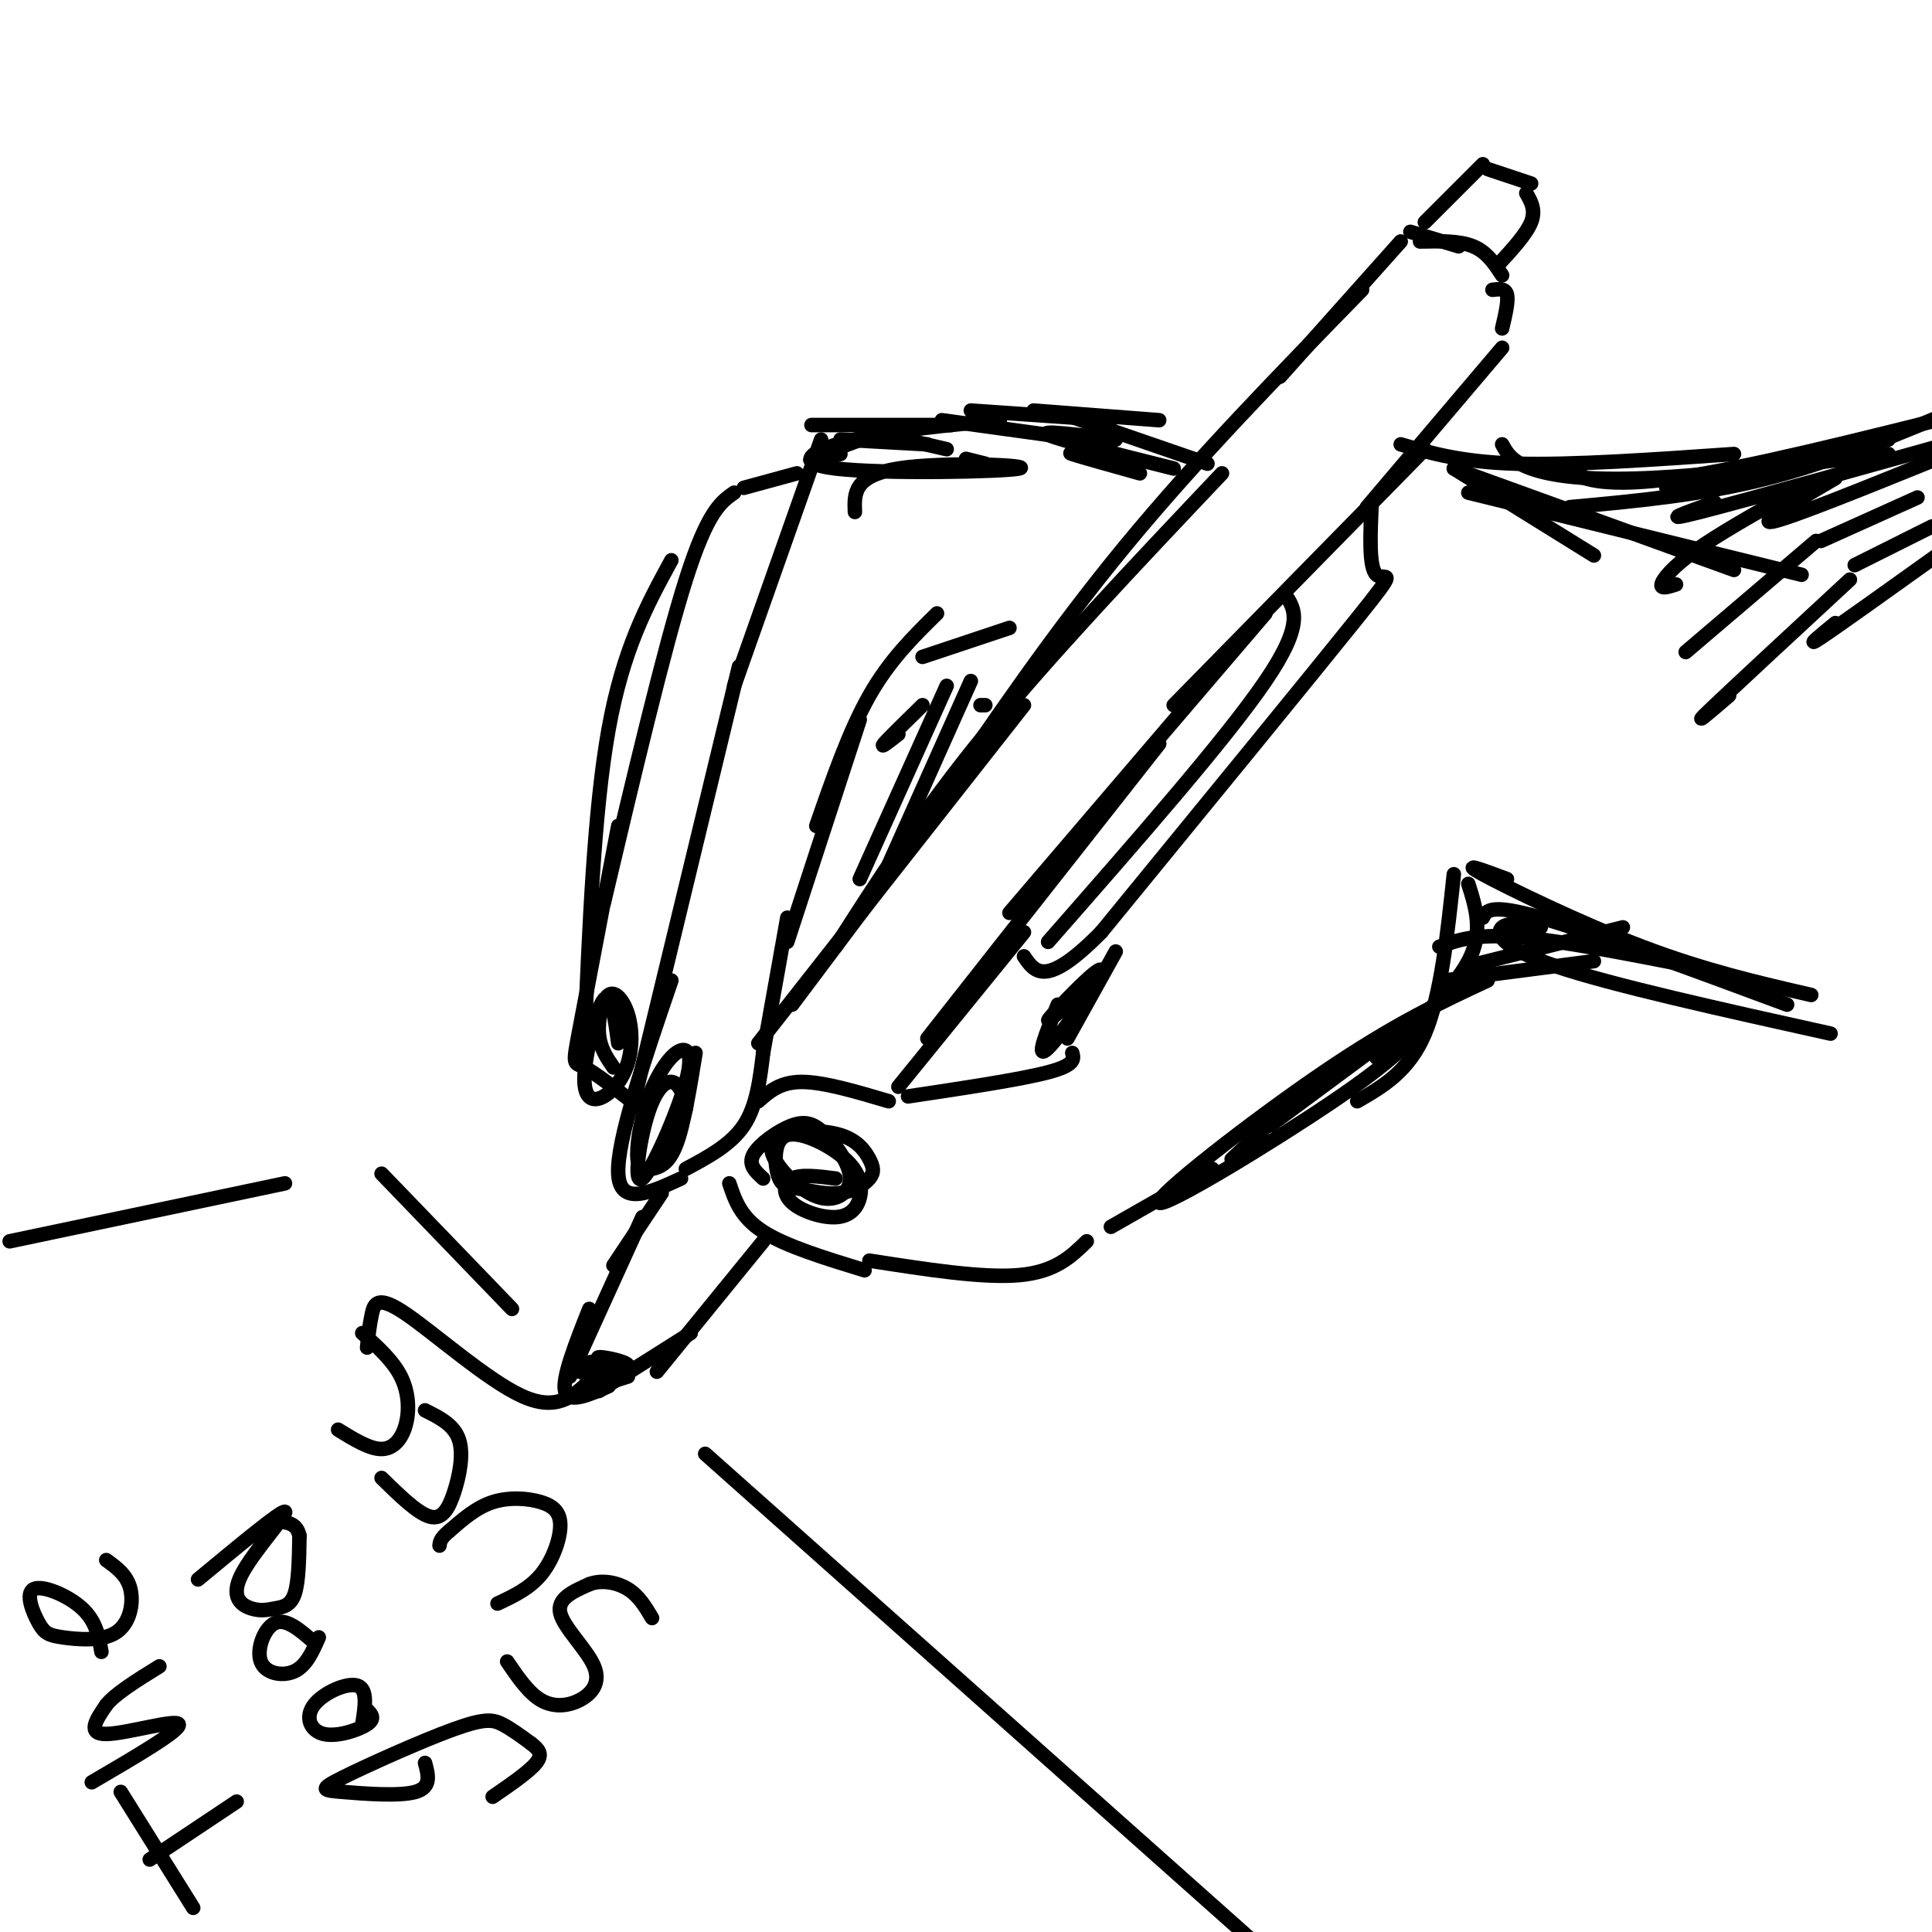 <svg viewBox='0 0 400 400' version='1.1' xmlns='http://www.w3.org/2000/svg' xmlns:xlink='http://www.w3.org/1999/xlink'><g fill='none' stroke='rgb(0,0,0)' stroke-width='3' stroke-linecap='round' stroke-linejoin='round'><path d='M192,92c0.000,0.000 -18.000,-1.000 -18,-1'/><path d='M170,91c0.000,0.000 -18.000,51.000 -18,51'/><path d='M153,138c0.000,0.000 -22.000,91.000 -22,91'/><path d='M139,203c-5.667,16.583 -11.333,33.167 -11,40c0.333,6.833 6.667,3.917 13,1'/><path d='M142,242c4.667,-2.500 9.333,-5.000 12,-9c2.667,-4.000 3.333,-9.500 4,-15'/><path d='M158,218c0.000,0.000 5.000,-28.000 5,-28'/><path d='M163,195c0.000,0.000 15.000,-46.000 15,-46'/><path d='M169,171c3.417,-9.833 6.833,-19.667 11,-27c4.167,-7.333 9.083,-12.167 14,-17'/><path d='M165,98c0.000,0.000 -11.000,3.000 -11,3'/><path d='M152,102c-2.750,1.917 -5.500,3.833 -10,18c-4.500,14.167 -10.750,40.583 -17,67'/><path d='M128,171c-3.244,17.022 -6.489,34.044 -8,42c-1.511,7.956 -1.289,6.844 1,8c2.289,1.156 6.644,4.578 11,8'/><path d='M139,116c-5.000,9.167 -10.000,18.333 -13,35c-3.000,16.667 -4.000,40.833 -5,65'/><path d='M222,218c0.333,1.250 0.667,2.500 -5,4c-5.667,1.500 -17.333,3.250 -29,5'/><path d='M184,228c-6.750,-2.000 -13.500,-4.000 -18,-4c-4.500,0.000 -6.750,2.000 -9,4'/><path d='M151,245c1.167,3.500 2.333,7.000 7,10c4.667,3.000 12.833,5.500 21,8'/><path d='M180,261c11.750,1.833 23.500,3.667 31,3c7.500,-0.667 10.750,-3.833 14,-7'/><path d='M230,254c0.000,0.000 21.000,-12.000 21,-12'/><path d='M255,240c0.000,0.000 17.000,-16.000 17,-16'/><path d='M164,208c0.000,0.000 18.000,-24.000 18,-24'/><path d='M157,216c0.000,0.000 55.000,-70.000 55,-70'/><path d='M173,196c8.833,-13.833 17.667,-27.667 31,-44c13.333,-16.333 31.167,-35.167 49,-54'/><path d='M193,168c12.583,-18.500 25.167,-37.000 40,-55c14.833,-18.000 31.917,-35.500 49,-53'/><path d='M265,78c0.000,0.000 25.000,-28.000 25,-28'/><path d='M292,48c0.000,0.000 10.000,3.000 10,3'/><path d='M294,50c4.083,-0.083 8.167,-0.167 11,1c2.833,1.167 4.417,3.583 6,6'/><path d='M309,60c1.333,-0.167 2.667,-0.333 3,1c0.333,1.333 -0.333,4.167 -1,7'/><path d='M311,72c0.000,0.000 -28.000,33.000 -28,33'/><path d='M295,93c0.000,0.000 -52.000,53.000 -52,53'/><path d='M262,127c0.000,0.000 -53.000,62.000 -53,62'/><path d='M240,154c0.000,0.000 -48.000,61.000 -48,61'/><path d='M212,193c0.000,0.000 -26.000,32.000 -26,32'/><path d='M295,46c0.000,0.000 12.000,-12.000 12,-12'/><path d='M308,35c0.000,0.000 9.000,3.000 9,3'/><path d='M316,40c1.000,1.750 2.000,3.500 1,6c-1.000,2.500 -4.000,5.750 -7,9'/><path d='M284,104c-0.311,6.778 -0.622,13.556 1,15c1.622,1.444 5.178,-2.444 -4,9c-9.178,11.444 -31.089,38.222 -53,65'/><path d='M228,193c-11.500,11.667 -13.750,8.333 -16,5'/><path d='M266,123c2.083,3.000 4.167,6.000 -4,18c-8.167,12.000 -26.583,33.000 -45,54'/><path d='M137,247c0.000,0.000 -10.000,15.000 -10,15'/><path d='M133,252c0.000,0.000 -15.000,33.000 -15,33'/><path d='M122,271c-2.833,7.167 -5.667,14.333 -5,17c0.667,2.667 4.833,0.833 9,-1'/><path d='M124,288c0.000,0.000 19.000,-12.000 19,-12'/><path d='M136,284c0.000,0.000 22.000,-27.000 22,-27'/><path d='M130,284c-3.545,-1.440 -7.091,-2.880 -6,-3c1.091,-0.120 6.818,1.081 6,2c-0.818,0.919 -8.182,1.555 -10,1c-1.818,-0.555 1.909,-2.301 3,-2c1.091,0.301 -0.455,2.651 -2,5'/><path d='M121,287c1.167,0.500 5.083,-0.750 9,-2'/><path d='M183,90c0.000,0.000 13.000,3.000 13,3'/><path d='M144,218c-1.221,7.479 -2.442,14.959 -4,19c-1.558,4.041 -3.452,4.645 -5,5c-1.548,0.355 -2.750,0.461 -3,-2c-0.250,-2.461 0.451,-7.490 2,-12c1.549,-4.510 3.944,-8.501 6,-10c2.056,-1.499 3.772,-0.507 2,6c-1.772,6.507 -7.032,18.528 -9,20c-1.968,1.472 -0.645,-7.604 1,-13c1.645,-5.396 3.613,-7.113 5,-7c1.387,0.113 2.194,2.057 3,4'/><path d='M142,228c0.333,1.333 -0.333,2.667 -1,4'/><path d='M158,244c-1.588,-1.434 -3.175,-2.869 -2,-5c1.175,-2.131 5.113,-4.960 8,-6c2.887,-1.040 4.722,-0.293 7,2c2.278,2.293 5.000,6.131 5,9c-0.000,2.869 -2.722,4.770 -6,4c-3.278,-0.770 -7.113,-4.212 -9,-7c-1.887,-2.788 -1.828,-4.921 1,-6c2.828,-1.079 8.423,-1.104 12,0c3.577,1.104 5.134,3.337 6,5c0.866,1.663 1.041,2.755 0,4c-1.041,1.245 -3.297,2.641 -6,3c-2.703,0.359 -5.851,-0.321 -9,-1'/><path d='M165,246c-2.241,-0.297 -3.343,-0.540 -4,-3c-0.657,-2.460 -0.870,-7.139 2,-8c2.870,-0.861 8.822,2.094 12,5c3.178,2.906 3.581,5.762 3,8c-0.581,2.238 -2.145,3.858 -5,4c-2.855,0.142 -6.999,-1.192 -9,-3c-2.001,-1.808 -1.857,-4.088 0,-5c1.857,-0.912 5.429,-0.456 9,0'/><path d='M127,221c-1.381,-1.998 -2.762,-3.995 -3,-7c-0.238,-3.005 0.668,-7.017 2,-8c1.332,-0.983 3.091,1.061 4,4c0.909,2.939 0.967,6.771 0,10c-0.967,3.229 -2.960,5.855 -5,7c-2.040,1.145 -4.126,0.808 -4,-4c0.126,-4.808 2.465,-14.088 4,-16c1.535,-1.912 2.268,3.544 3,9'/><path d='M221,215c0.000,0.000 10.000,-18.000 10,-18'/><path d='M195,87c0.000,0.000 29.000,4.000 29,4'/><path d='M201,85c0.000,0.000 29.000,2.000 29,2'/><path d='M214,85c0.000,0.000 26.000,2.000 26,2'/><path d='M263,233c0.000,0.000 27.000,-20.000 27,-20'/><path d='M285,219c7.917,-7.000 15.833,-14.000 19,-20c3.167,-6.000 1.583,-11.000 0,-16'/><path d='M301,181c-1.333,12.583 -2.667,25.167 -6,33c-3.333,7.833 -8.667,10.917 -14,14'/><path d='M301,97c0.000,0.000 29.000,18.000 29,18'/><path d='M301,97c0.000,0.000 58.000,21.000 58,21'/><path d='M304,102c0.000,0.000 69.000,17.000 69,17'/><path d='M299,203c0.000,0.000 31.000,-4.000 31,-4'/><path d='M298,196c3.667,-1.333 7.333,-2.667 16,-2c8.667,0.667 22.333,3.333 36,6'/><path d='M307,190c0.750,-1.500 1.500,-3.000 12,0c10.500,3.000 30.750,10.500 51,18'/><path d='M312,182c-5.000,-1.867 -10.000,-3.733 -5,-1c5.000,2.733 20.000,10.067 33,15c13.000,4.933 24.000,7.467 35,10'/><path d='M319,192c-3.333,-0.578 -6.667,-1.156 -8,0c-1.333,1.156 -0.667,4.044 11,8c11.667,3.956 34.333,8.978 57,14'/><path d='M290,92c6.250,1.833 12.500,3.667 24,4c11.500,0.333 28.250,-0.833 45,-2'/><path d='M311,92c0.978,1.778 1.956,3.556 6,5c4.044,1.444 11.156,2.556 24,2c12.844,-0.556 31.422,-2.778 50,-5'/><path d='M328,96c-1.800,0.422 -3.600,0.844 -2,2c1.600,1.156 6.600,3.044 21,1c14.400,-2.044 38.200,-8.022 62,-14'/><path d='M391,91c0.000,0.000 -46.000,10.000 -46,10'/><path d='M325,105c13.667,-1.250 27.333,-2.500 41,-6c13.667,-3.500 27.333,-9.250 41,-15'/><path d='M355,104c-6.083,2.167 -12.167,4.333 -3,2c9.167,-2.333 33.583,-9.167 58,-16'/><path d='M380,99c-8.250,4.833 -16.500,9.667 -13,9c3.500,-0.667 18.750,-6.833 34,-13'/><path d='M377,112c0.000,0.000 20.000,-9.000 20,-9'/><path d='M384,117c0.000,0.000 16.000,-8.000 16,-8'/><path d='M380,129c-3.250,2.667 -6.500,5.333 -3,3c3.500,-2.333 13.750,-9.667 24,-17'/><path d='M358,144c-4.083,3.500 -8.167,7.000 -4,3c4.167,-4.000 16.583,-15.500 29,-27'/><path d='M349,135c0.000,0.000 27.000,-23.000 27,-23'/><path d='M347,121c-1.600,0.511 -3.200,1.022 -3,0c0.200,-1.022 2.200,-3.578 7,-7c4.800,-3.422 12.400,-7.711 20,-12'/><path d='M221,86c0.000,0.000 29.000,10.000 29,10'/><path d='M231,91c-8.000,-1.000 -16.000,-2.000 -14,-1c2.000,1.000 14.000,4.000 26,7'/><path d='M227,95c-3.250,-0.750 -6.500,-1.500 -5,-1c1.500,0.500 7.750,2.250 14,4'/><path d='M177,106c-0.163,-3.762 -0.325,-7.525 9,-9c9.325,-1.475 28.139,-0.663 25,0c-3.139,0.663 -28.230,1.179 -38,0c-9.770,-1.179 -4.220,-4.051 4,-6c8.220,-1.949 19.110,-2.974 30,-4'/><path d='M197,88c0.000,0.000 -29.000,0.000 -29,0'/><path d='M181,90c-5.917,2.167 -11.833,4.333 -13,5c-1.167,0.667 2.417,-0.167 6,-1'/><path d='M200,95c0.000,0.000 4.000,1.000 4,1'/><path d='M221,208c-2.738,2.393 -5.476,4.786 -3,2c2.476,-2.786 10.167,-10.750 10,-9c-0.167,1.750 -8.190,13.214 -11,16c-2.810,2.786 -0.405,-3.107 2,-9'/><path d='M191,136c0.000,0.000 18.000,-6.000 18,-6'/><path d='M191,146c-3.583,3.500 -7.167,7.000 -8,8c-0.833,1.000 1.083,-0.500 3,-2'/><path d='M196,142c0.000,0.000 -18.000,40.000 -18,40'/><path d='M201,141c0.000,0.000 -17.000,38.000 -17,38'/><path d='M203,146c0.000,0.000 1.000,0.000 1,0'/><path d='M2,257c0.000,0.000 57.000,-12.000 57,-12'/><path d='M79,243c0.000,0.000 27.000,28.000 27,28'/><path d='M146,301c0.000,0.000 118.000,105.000 118,105'/><path d='M40,395c0.000,0.000 -15.000,-24.000 -15,-24'/><path d='M31,385c0.000,0.000 18.000,-12.000 18,-12'/><path d='M19,369c9.267,-5.422 18.533,-10.844 18,-12c-0.533,-1.156 -10.867,1.956 -15,2c-4.133,0.044 -2.067,-2.978 0,-6'/><path d='M22,353c1.833,-2.333 6.417,-5.167 11,-8'/><path d='M21,342c-0.547,-3.161 -1.094,-6.321 -4,-9c-2.906,-2.679 -8.173,-4.876 -10,-4c-1.827,0.876 -0.216,4.826 1,7c1.216,2.174 2.037,2.572 5,3c2.963,0.428 8.067,0.884 11,-1c2.933,-1.884 3.695,-6.110 3,-9c-0.695,-2.890 -2.848,-4.445 -5,-6'/><path d='M88,365c0.685,2.522 1.371,5.044 -2,6c-3.371,0.956 -10.798,0.344 -15,0c-4.202,-0.344 -5.178,-0.422 0,-3c5.178,-2.578 16.509,-7.656 23,-10c6.491,-2.344 8.140,-1.956 10,-1c1.860,0.956 3.930,2.478 6,4'/><path d='M110,361c1.556,1.200 2.444,2.200 1,4c-1.444,1.800 -5.222,4.400 -9,7'/><path d='M76,354c0.888,0.904 1.777,1.809 0,3c-1.777,1.191 -6.219,2.670 -9,2c-2.781,-0.670 -3.903,-3.488 -2,-6c1.903,-2.512 6.829,-4.718 9,-4c2.171,0.718 1.585,4.359 1,8'/><path d='M66,339c-1.280,2.923 -2.560,5.845 -5,7c-2.440,1.155 -6.042,0.542 -7,-2c-0.958,-2.542 0.726,-7.012 3,-8c2.274,-0.988 5.137,1.506 8,4'/><path d='M41,327c8.655,-7.178 17.310,-14.356 18,-14c0.690,0.356 -6.586,8.247 -9,13c-2.414,4.753 0.033,6.367 2,7c1.967,0.633 3.453,0.286 5,0c1.547,-0.286 3.156,-0.510 4,-3c0.844,-2.490 0.922,-7.245 1,-12'/><path d='M62,318c-0.500,-2.500 -2.250,-2.750 -4,-3'/><path d='M105,344c2.209,3.247 4.418,6.494 7,8c2.582,1.506 5.537,1.270 8,0c2.463,-1.270 4.432,-3.573 3,-7c-1.432,-3.427 -6.266,-7.979 -7,-11c-0.734,-3.021 2.633,-4.510 6,-6'/><path d='M122,328c2.489,-0.978 5.711,-0.422 8,1c2.289,1.422 3.644,3.711 5,6'/><path d='M103,332c3.295,-1.545 6.590,-3.091 9,-6c2.410,-2.909 3.935,-7.182 4,-10c0.065,-2.818 -1.329,-4.182 -4,-5c-2.671,-0.818 -6.620,-1.091 -10,0c-3.380,1.091 -6.190,3.545 -9,6'/><path d='M93,317c-1.833,1.500 -1.917,2.250 -2,3'/><path d='M79,306c3.732,3.655 7.464,7.310 10,8c2.536,0.690 3.875,-1.583 5,-5c1.125,-3.417 2.036,-7.976 1,-11c-1.036,-3.024 -4.018,-4.512 -7,-6'/><path d='M70,296c3.256,2.012 6.512,4.024 9,4c2.488,-0.024 4.208,-2.083 5,-5c0.792,-2.917 0.655,-6.690 -1,-10c-1.655,-3.310 -4.827,-6.155 -8,-9'/><path d='M76,279c0.262,-2.435 0.524,-4.869 1,-7c0.476,-2.131 1.167,-3.958 7,0c5.833,3.958 16.810,13.702 24,17c7.190,3.298 10.595,0.149 14,-3'/><path d='M295,212c-3.149,3.696 -6.298,7.393 -19,16c-12.702,8.607 -34.958,22.125 -36,21c-1.042,-1.125 19.131,-16.893 34,-27c14.869,-10.107 24.435,-14.554 34,-19'/><path d='M304,200c0.000,0.000 32.000,-8.000 32,-8'/></g>
</svg>